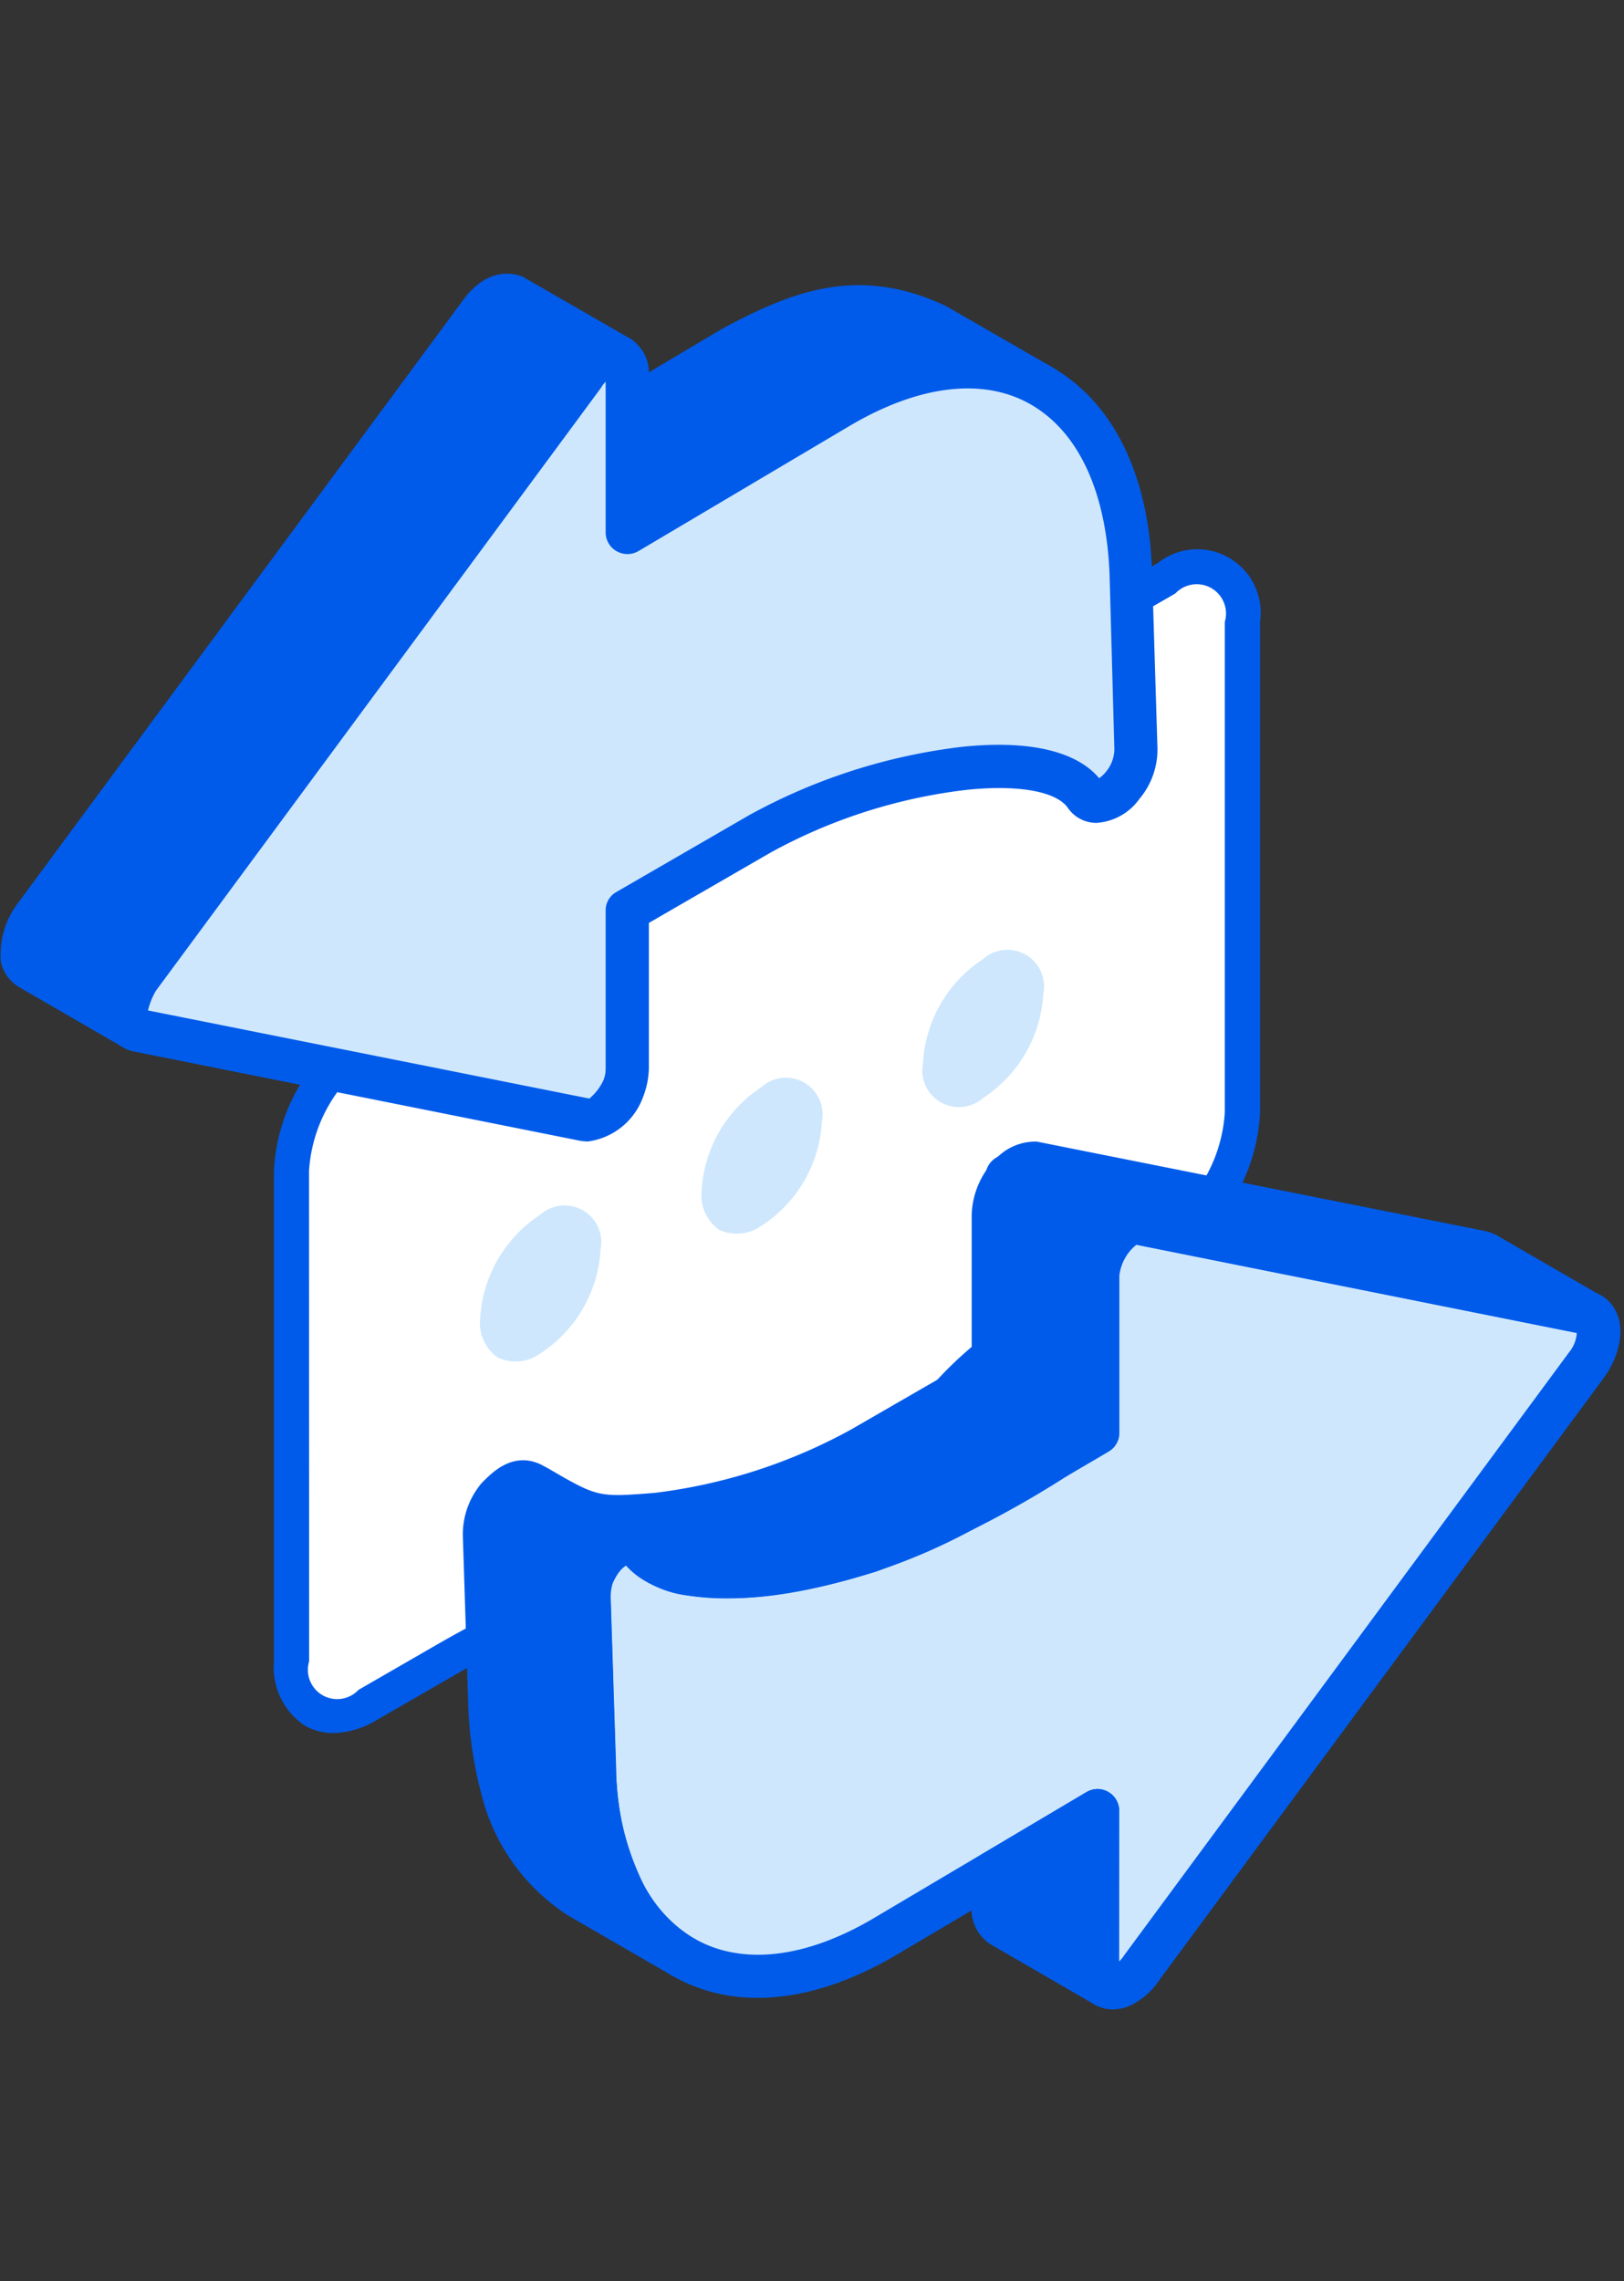<svg xmlns="http://www.w3.org/2000/svg" width="89" height="125" viewBox="0 0 89 125">
  <rect x="0" y="0" width="89" height="125" fill="#333333" stroke="none"/>
  <g id="Group_3373" data-name="Group 3373" transform="translate(-948 -3882)">
    <rect id="Rectangle_172" data-name="Rectangle 172" width="89" height="125" transform="translate(948 3882)" fill="none"/>
    <g id="Group_3340" data-name="Group 3340" transform="translate(-1143.719 2500.358)">
      <g id="Group_3339" data-name="Group 3339" transform="translate(2106.731 1411.79)">
        <g id="Group_3337" data-name="Group 3337">
          <path id="Path_16603" data-name="Path 16603" d="M2108.792,1481.09v-26.883a9.179,9.179,0,0,1,4.158-7.189l43.8-25.282c2.294-1.326,4.155-.253,4.159,2.392l0,26.882a9.161,9.161,0,0,1-4.158,7.187l-4.219,2.437c-7.156,4.135-8.775,6.531-11.917,11.973l-3.374,5.839a6.865,6.865,0,0,1-2.385,2.516,2.4,2.4,0,0,1-2.385.238l-3.374-1.94c-3.142-1.816-4.758-2.339-11.922,1.789l-4.222,2.437a2.532,2.532,0,0,1-4.155-2.4Z" transform="translate(-2107.828 -1420.2)" fill="#fff"/>
          <g id="Group_3336" data-name="Group 3336">
            <path id="Path_16604" data-name="Path 16604" d="M2110.936,1484.868a3.073,3.073,0,0,1-1.553-.4,3.827,3.827,0,0,1-1.7-3.522v-26.885a10.111,10.111,0,0,1,4.64-8.025l43.8-25.281a3.476,3.476,0,0,1,5.6,3.225l0,26.884a10.1,10.1,0,0,1-4.642,8.022l-4.216,2.437c-7.009,4.05-8.523,6.35-11.566,11.62l-3.374,5.839a7.823,7.823,0,0,1-2.74,2.87,3.318,3.318,0,0,1-3.344.237l-3.374-1.939c-2.694-1.556-3.922-2.268-10.96,1.788l-4.222,2.437A4.732,4.732,0,0,1,2110.936,1484.868Zm-1.326-3.928a1.605,1.605,0,0,0,2.707,1.563l4.224-2.437c7.312-4.215,9.341-3.838,12.885-1.789l3.372,1.938a1.528,1.528,0,0,0,1.421-.235,5.977,5.977,0,0,0,2.033-2.165l3.375-5.838c3.145-5.447,4.848-8.037,12.271-12.325l4.218-2.437a8.241,8.241,0,0,0,3.676-6.351l0-26.883a1.606,1.606,0,0,0-2.711-1.556l-43.8,25.282a8.251,8.251,0,0,0-3.676,6.354Z" transform="translate(-2107.681 -1420.052)" fill="#005bea"/>
          </g>
        </g>
        <g id="Group_3338" data-name="Group 3338" transform="translate(11.307 21.955)">
          <path id="Path_16605" data-name="Path 16605" d="M2144.98,1451.517a7.273,7.273,0,0,1,3.292-5.7,2.005,2.005,0,0,1,3.3,1.9,7.3,7.3,0,0,1-3.292,5.706,2.009,2.009,0,0,1-3.3-1.9Zm-11.168,9.134a2.32,2.32,0,0,0,2.327-.23,7.27,7.27,0,0,0,3.3-5.707,2.008,2.008,0,0,0-3.3-1.894,7.286,7.286,0,0,0-3.292,5.7A2.308,2.308,0,0,0,2133.812,1460.651Zm-12.128,7a2.306,2.306,0,0,0,2.327-.227,7.3,7.3,0,0,0,3.3-5.706,2.009,2.009,0,0,0-3.3-1.9,7.286,7.286,0,0,0-3.3,5.7A2.3,2.3,0,0,0,2121.684,1467.653Z" transform="translate(-2120.716 -1445.363)" fill="#cee7fd"/>
        </g>
      </g>
      <path id="Path_16606" data-name="Path 16606" d="M2130.624,1379.2a.876.876,0,0,1,.232.08l-5.753-3.314c-.833-.321-1.536.392-2,1.024l-24.358,32.993c-.461.693-1.135,2.229-.2,2.791l5.7,3.293c-.833-.581-.271-2.078.271-2.771l.894-1.254q11.687-15.8,23.344-31.6c.442-.6,1.075-1.406,1.867-1.245Zm.673,9.689,11.586-6.869c3.3-1.948,7.561-3.222,11.095-1.164l-5.733-3.314c-4.157-1.957-7.23-.9-11.126,1.165l-5.823,3.464Z" transform="translate(-5.18 21.935)" fill="#005bea" fill-rule="evenodd"/>
      <path id="Path_16607" data-name="Path 16607" d="M2132.281,1382.665v3.976l9.82-5.813a17.425,17.425,0,0,1,5.763-2.219l-.392-.221c-3.463-1.636-6.094-.884-9.969,1.175l-5.222,3.1Zm-1.164,7.228a1.229,1.229,0,0,1-.6-.159,1.181,1.181,0,0,1-.6-1.023v-6.718a1.164,1.164,0,0,1,.6-1.014l5.823-3.464c3.705-1.967,7.371-3.514,12.229-1.215l5.824,3.354h0a1.178,1.178,0,1,1-1.165,2.048h0c-3.525-2.029-7.721-.14-9.92,1.155l-11.586,6.868a1.25,1.25,0,0,1-.6.169Zm-6.767-13.082c.1.09-.131.22-.462.683l-24.349,33a2.514,2.514,0,0,0-.471,1.235l3.6,2.028a4.863,4.863,0,0,1,.693-1.345l24.248-32.853c.14-.171.27-.371.471-.592l-3.734-2.159Zm-20.212,40.281a1.15,1.15,0,0,0,.965-.512,1.128,1.128,0,0,0-.272-1.547,2.1,2.1,0,0,1,.433-1.214l24.247-32.852a4.143,4.143,0,0,1,.7-.773,1.181,1.181,0,0,0,1.465-.493,1.2,1.2,0,0,0-.4-1.616s-.031,0-.031-.01l-5.893-3.393c-.7-.261-2.069-.422-3.363,1.437l-24.388,33.032a4.666,4.666,0,0,0-.833,3.093,2.161,2.161,0,0,0,1,1.375l5.692,3.294A1.294,1.294,0,0,0,2104.138,1417.093Z" transform="translate(-5 22.116)" fill="#005bea" fill-rule="evenodd"/>
      <path id="Path_16608" data-name="Path 16608" d="M2154.859,1381.362c2.932,1.676,4.729,5.3,4.9,10.331l.292,9.569h0a3.3,3.3,0,0,1-.763,1.987c-.693.894-1.626,1.135-2.028.542-1.034-1.435-3.595-1.8-6.626-1.475a31.244,31.244,0,0,0-11.225,3.595l-7.229,4.187v8.685a2.881,2.881,0,0,1-.271,1.105c-.461,1.064-1.4,1.817-2.069,1.676l-24.439-4.879c-1.234-.231-.5-2.239,0-2.883l24.309-32.982a2.936,2.936,0,0,1,.973-.924c.823-.482,1.5-.09,1.5.864v8.635l11.586-6.868C2148.132,1379.936,2152.028,1379.725,2154.859,1381.362Z" transform="translate(-6.061 21.431)" fill="#cee7fd" fill-rule="evenodd"/>
      <path id="Path_16609" data-name="Path 16609" d="M2158.041,1402.928Zm-52.633,12.411Zm.3.06,24.187,4.829a2.865,2.865,0,0,0,.764-.984,1.646,1.646,0,0,0,.13-.643v-8.685a1.153,1.153,0,0,1,.6-1.014l7.259-4.2a31.978,31.978,0,0,1,11.657-3.746c3.634-.382,6.265.211,7.53,1.718a1.935,1.935,0,0,0,.373-.352,1.974,1.974,0,0,0,.461-1.225l-.262-9.558c-.17-4.5-1.666-7.811-4.306-9.338h0c-2.591-1.5-6.125-1.084-9.92,1.155l-11.586,6.868a1.2,1.2,0,0,1-1.205.01,1.181,1.181,0,0,1-.6-1.023v-8.264a1.609,1.609,0,0,0-.261.342l-24.388,33.033a3.984,3.984,0,0,0-.433,1.075Zm24.118,7.179a2.854,2.854,0,0,1-.4-.03l-24.449-4.89a1.97,1.97,0,0,1-1.465-1.194,4.238,4.238,0,0,1,.733-3.544l24.348-32.983a4.075,4.075,0,0,1,1.3-1.246,2.184,2.184,0,0,1,2.229-.11,2.209,2.209,0,0,1,1.034,2v6.566l9.82-5.813c4.569-2.7,8.927-3.112,12.29-1.175h0c3.374,1.947,5.332,5.964,5.472,11.315l.292,9.569a4.2,4.2,0,0,1-.994,2.771,3.136,3.136,0,0,1-2.329,1.306h-.07a1.888,1.888,0,0,1-1.527-.834c-.642-.9-2.741-1.266-5.532-.975a29.389,29.389,0,0,0-10.763,3.445l-6.657,3.846v8a4.667,4.667,0,0,1-.332,1.576A3.739,3.739,0,0,1,2129.827,1422.578Z" transform="translate(-5.879 21.612)" fill="#005bea" fill-rule="evenodd"/>
      <path id="Path_16610" data-name="Path 16610" d="M2118.5,1539.557c-2.9-1.677-4.729-5.3-4.9-10.323l-.3-9.577h0a3.4,3.4,0,0,1,.763-1.989c.733-.882,1.636-1.134,2.038-.541,1.024,1.445,3.594,1.8,6.626,1.475a30.85,30.85,0,0,0,11.226-3.595l7.229-4.187v-8.675l.03-.01a2.937,2.937,0,0,1,.23-1.1c.472-1.055,1.406-1.808,2.1-1.677l24.448,4.89a.652.652,0,0,1,.4.241c.472.521.272,1.707-.4,2.641l-24.347,32.983a3.252,3.252,0,0,1-.935.923c-.823.483-1.526.091-1.526-.874v-8.634l-11.566,6.868C2125.225,1540.984,2121.36,1541.2,2118.5,1539.557Z" transform="translate(10.68 -50.666)" fill="#cee7fd" fill-rule="evenodd"/>
      <path id="Path_16611" data-name="Path 16611" d="M2167.579,1505.22l.03.01-.03-.01Zm-52.632,12.409ZM2141,1530.16a1.115,1.115,0,0,1,.593.16,1.183,1.183,0,0,1,.6,1.025v8.264a1.757,1.757,0,0,0,.271-.331l24.377-33.034a1.867,1.867,0,0,0,.433-1.074l-24.147-4.839a2.246,2.246,0,0,0-.763.994,1.768,1.768,0,0,0-.171.632v8.685a1.184,1.184,0,0,1-.6,1.025l-7.26,4.186a31.949,31.949,0,0,1-11.657,3.755c-3.664.371-6.225-.221-7.529-1.717-.061.06-.2.17-.362.341a2.151,2.151,0,0,0-.473,1.215l.3,9.569c.14,4.5,1.667,7.822,4.3,9.337h0c2.6,1.5,6.134,1.095,9.9-1.154l11.586-6.868a1.251,1.251,0,0,1,.6-.171Zm.834,12.079a1.992,1.992,0,0,1-.974-.261,2.179,2.179,0,0,1-1.024-2v-6.556l-9.8,5.8c-4.559,2.7-8.926,3.124-12.321,1.175h0c-3.363-1.947-5.3-5.964-5.461-11.316l-.3-9.568a4.444,4.444,0,0,1,.994-2.761,3.147,3.147,0,0,1,2.43-1.305,1.892,1.892,0,0,1,1.506.824c.663.9,2.732,1.264,5.563.984a29.333,29.333,0,0,0,10.723-3.454l6.667-3.845v-7.993a4,4,0,0,1,.361-1.586c.6-1.385,1.969-2.631,3.364-2.359l24.478,4.89a1.853,1.853,0,0,1,1.075.622c.965,1.095.532,2.9-.372,4.117l-24.348,32.983a3.907,3.907,0,0,1-1.294,1.235A2.376,2.376,0,0,1,2141.835,1542.239Z" transform="translate(10.858 -50.486)" fill="#005bea" fill-rule="evenodd"/>
      <path id="Path_16612" data-name="Path 16612" d="M2161.357,1500.428a.786.786,0,0,1,.232.08l5.723,3.3-.03-.02h-.03v-.01l-.04-.01h0l-.07-.02h-.03v-.01l-24.448-4.89c-1.224-.231-2.359,1.707-2.359,2.851v8.614c-4.427,2.562-7.8,4.83-12.53,6.486-3.364,1-6.5,1.727-9.991,1.226a4.142,4.142,0,0,1-2.56-1.405.839.839,0,0,0-1.165-.171,2.778,2.778,0,0,0-.874.712,3.8,3.8,0,0,0-.562,1,2.447,2.447,0,0,0-.171,1.2l.272,9.366a15.72,15.72,0,0,0,1.425,6.417,8.687,8.687,0,0,0,3.474,3.906l-5.734-3.314a9.923,9.923,0,0,1-4.066-5.29,21.443,21.443,0,0,1-.834-5.041l-.3-9.328a3.081,3.081,0,0,1,.773-2.229c.462-.532,1.063-1.105,1.857-.724,3.3,1.9,3.233,1.939,6.8,1.657a30.743,30.743,0,0,0,11.2-3.595l7.259-4.186v-8.625c0-1.185,1.005-2.892,2.33-2.842l24.458,4.89Zm-26.788,34v1.918a1.088,1.088,0,0,0,.432.973l5.763,3.314a1.1,1.1,0,0,1-.461-.975v-8.634l-5.734,3.4Z" transform="translate(11.556 -50.161)" fill="#005bea" fill-rule="evenodd"/>
      <path id="Path_16613" data-name="Path 16613" d="M2116.039,1515.779c.331.493.933.683,1.866.924,3,.421,5.794-.151,9.329-1.205a53.2,53.2,0,0,0,9.829-4.93c.622-.362,1.266-.733,1.9-1.1v-7.943a4.9,4.9,0,0,1,1.625-3.393,3.535,3.535,0,0,1,1.1-.583l-5.191-1.034a3.014,3.014,0,0,1-.261.261,2.283,2.283,0,0,0-.642,1.426v8.625a1.2,1.2,0,0,1-.593,1.024l-7.259,4.187a32.726,32.726,0,0,1-11.627,3.745Zm-1.968,1.345s.04,0,.04.011c0-.011-.04-.011-.04-.011Zm-5.522-3.152c.061.041-.07.12-.4.5a1.855,1.855,0,0,0-.432,1.385l.261,9.338a22.98,22.98,0,0,0,.8,4.749,8.629,8.629,0,0,0,3.595,4.638l.171.11a17.749,17.749,0,0,1-1.165-6.114l-.3-9.357a4.366,4.366,0,0,1,.272-1.646,4.743,4.743,0,0,1,.722-1.336c.14-.151.271-.3.4-.432a11.677,11.677,0,0,1-3.665-1.686l-.261-.151Zm8.9,26.085a1.242,1.242,0,0,1-.6-.16h0c0-.01,0-.01-.039-.021l-5.694-3.293a11.064,11.064,0,0,1-4.528-5.873,22.122,22.122,0,0,1-.933-5.392l-.3-9.387a4.349,4.349,0,0,1,.963-2.962c.5-.533,1.707-1.878,3.334-1.085l.371.2c2.731,1.587,2.731,1.587,5.824,1.345a29.772,29.772,0,0,0,10.762-3.464l6.627-3.824V1498.2a4.562,4.562,0,0,1,1.365-3.123,2.981,2.981,0,0,1,2.2-.9l24.618,4.91.061.02a3.069,3.069,0,0,1,.471.171l5.763,3.334a1.134,1.134,0,0,1,.462,1.546,1.186,1.186,0,0,1-1.536.552l-24.377-4.879a2.527,2.527,0,0,0-.934,1.7v8.615a1.183,1.183,0,0,1-.6,1.025c-.824.492-1.667.973-2.429,1.435a54.689,54.689,0,0,1-10.322,5.141c-3.2.964-6.627,1.837-10.523,1.275a5.472,5.472,0,0,1-3.132-1.626,1.48,1.48,0,0,0-.4.351,3.169,3.169,0,0,0-.371.663,2.557,2.557,0,0,0-.1.753l.3,9.358a14.424,14.424,0,0,0,1.306,5.944,7.411,7.411,0,0,0,2.962,3.384l.031.01a1.2,1.2,0,0,1,.431,1.616,1.213,1.213,0,0,1-1.025.593Zm18.144-5.141v1.246l3.374,1.978v-5.231l-3.374,2.007Zm5,6.718a1.132,1.132,0,0,0,1-.593,1.189,1.189,0,0,0-.3-1.526l.03-8.675a1.19,1.19,0,0,0-1.8-1.014l-5.723,3.4a1.137,1.137,0,0,0-.572,1.014v2.018a2.276,2.276,0,0,0,1.034,1.9l5.724,3.314h0A1.236,1.236,0,0,0,2140.586,1541.633Z" transform="translate(11.734 -49.98)" fill="#005bea" fill-rule="evenodd"/>
      <path id="Path_16614" data-name="Path 16614" d="M2145.375,1500.725a1.152,1.152,0,0,1-.6-.162l-5.763-3.313a1.188,1.188,0,1,1,1.2-2.048l5.723,3.313a1.18,1.18,0,0,1,.441,1.617A1.133,1.133,0,0,1,2145.375,1500.725Z" transform="translate(7.348 -50.096)" fill="#005bea" fill-rule="evenodd"/>
      <path id="Path_16615" data-name="Path 16615" d="M2113.12,1520.97a1.237,1.237,0,0,1-.6-.16l-5.723-3.314a1.17,1.17,0,0,1-.431-1.607,1.152,1.152,0,0,1,1.6-.431l5.763,3.313a1.2,1.2,0,0,1,.432,1.607A1.215,1.215,0,0,1,2113.12,1520.97Z" transform="translate(11.62 -52.781)" fill="#005bea" fill-rule="evenodd"/>
    </g>
  </g>
</svg>
